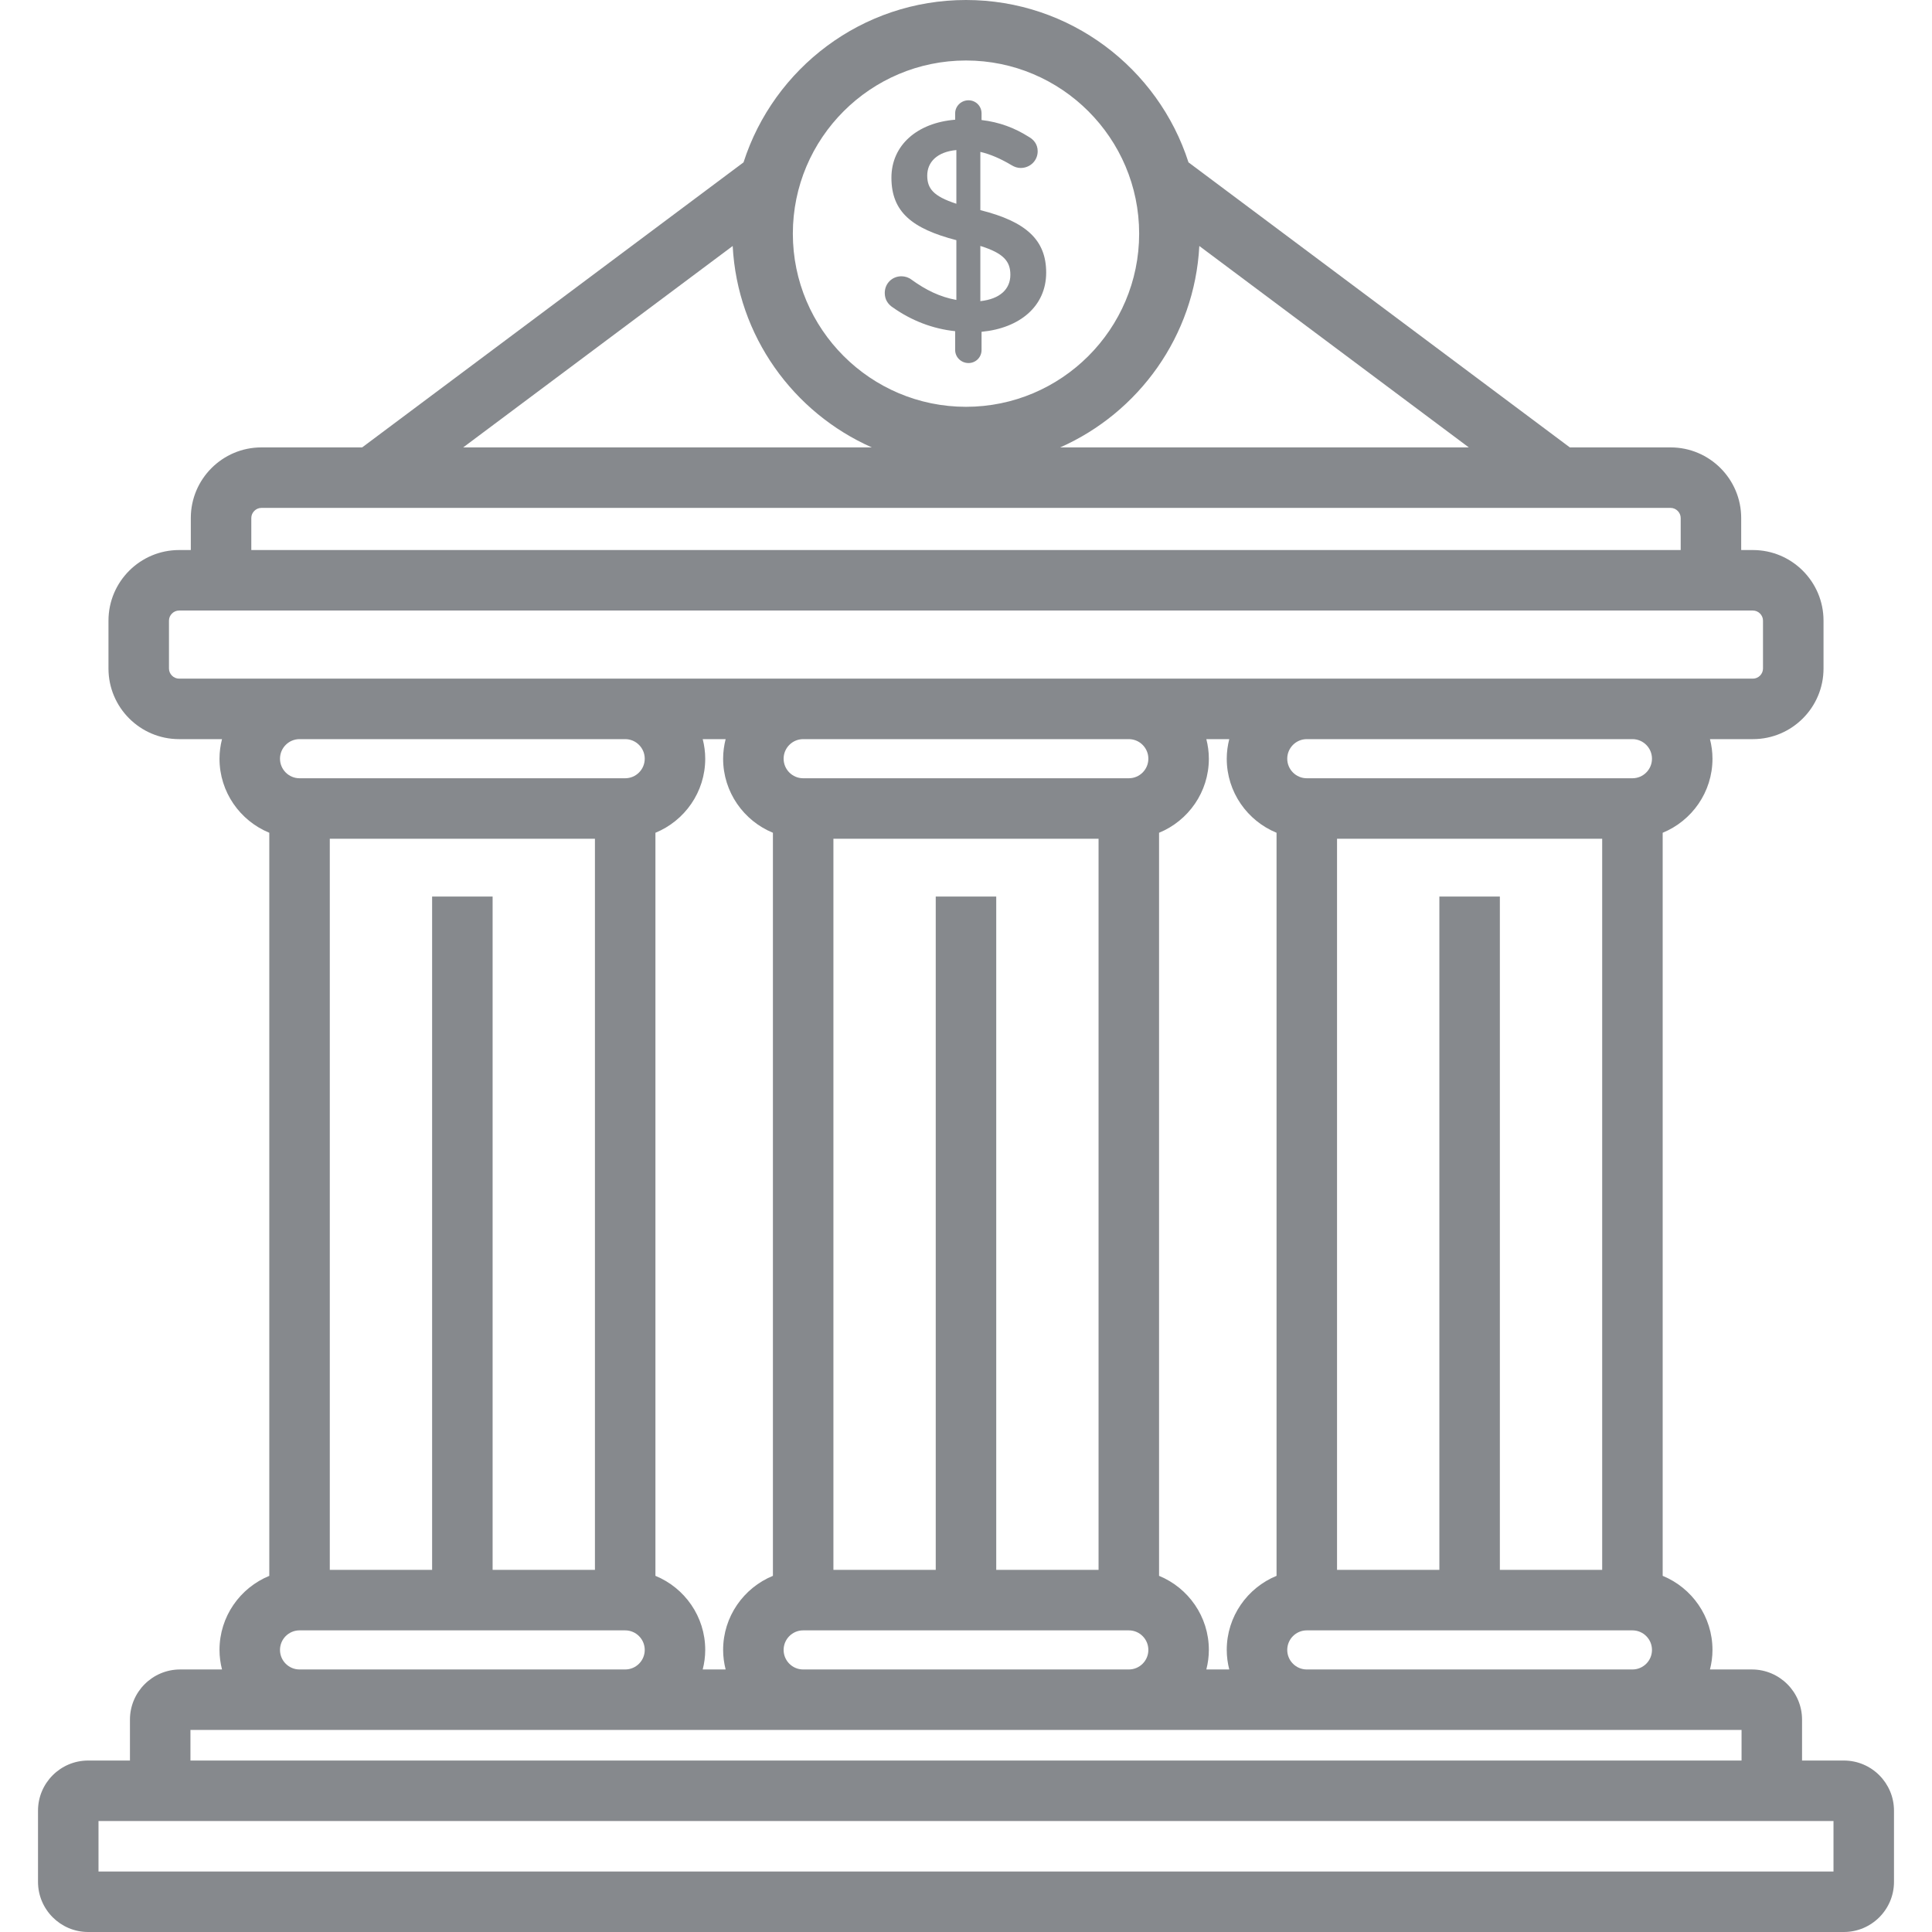 <svg width="80" height="80" viewBox="0 0 80 80" fill="none" xmlns="http://www.w3.org/2000/svg">
<g clip-path="url(#clip0_127_64)">
<path d="M36.975 12.734C37.742 13.274 38.608 13.613 39.551 13.714V14.493C39.551 14.794 39.802 15.033 40.104 15.033C40.405 15.033 40.644 14.794 40.644 14.493V13.739C42.239 13.588 43.32 12.671 43.32 11.289C43.32 9.945 42.503 9.178 40.594 8.701V6.289C41.021 6.389 41.448 6.578 41.888 6.841C42.013 6.917 42.139 6.955 42.264 6.955C42.654 6.955 42.968 6.653 42.968 6.263C42.968 5.962 42.792 5.773 42.591 5.661C42.013 5.296 41.385 5.057 40.644 4.97V4.693C40.644 4.392 40.405 4.153 40.103 4.153C39.802 4.153 39.551 4.392 39.551 4.693V4.957C37.98 5.083 36.912 6.012 36.912 7.357C36.912 8.776 37.766 9.468 39.601 9.945V12.42C38.91 12.294 38.332 12.005 37.741 11.578C37.628 11.49 37.477 11.44 37.327 11.44C36.938 11.44 36.636 11.741 36.636 12.131C36.636 12.395 36.761 12.596 36.975 12.734ZM40.594 10.184C41.561 10.485 41.837 10.824 41.837 11.377C41.837 11.98 41.398 12.382 40.594 12.47V10.184ZM38.395 7.269C38.395 6.716 38.797 6.289 39.601 6.213V8.437C38.634 8.123 38.395 7.796 38.395 7.269Z" fill="#0E141D" fill-opacity="0.5"/>
<path d="M76.35 72.9H74.619V71.206C74.619 70.061 73.687 69.129 72.542 69.129H70.806C70.872 68.87 70.91 68.6 70.91 68.32C70.91 66.935 70.056 65.748 68.848 65.252V34.483C70.056 33.988 70.91 32.8 70.91 31.416C70.91 31.136 70.872 30.866 70.806 30.606H72.585C74.197 30.606 75.508 29.295 75.508 27.684V25.698C75.508 24.087 74.197 22.776 72.585 22.776H72.099V21.449C72.099 19.837 70.788 18.526 69.177 18.526H65.004L49.213 6.723C47.962 2.828 44.306 0 40 0C35.694 0 32.038 2.828 30.788 6.723L14.996 18.526H10.823C9.212 18.526 7.901 19.837 7.901 21.449V22.776H7.415C5.804 22.776 4.492 24.087 4.492 25.698V27.684C4.492 29.295 5.804 30.606 7.415 30.606H9.193C9.127 30.866 9.089 31.136 9.089 31.416C9.089 32.8 9.943 33.988 11.151 34.483V65.253C9.943 65.748 9.089 66.935 9.089 68.32C9.089 68.6 9.127 68.87 9.193 69.129H7.458C6.313 69.129 5.381 70.061 5.381 71.206V72.9H3.65C2.505 72.9 1.574 73.831 1.574 74.976V77.924C1.574 79.069 2.506 80 3.65 80H76.35C77.494 80 78.426 79.069 78.426 77.924V74.976C78.426 73.831 77.495 72.9 76.35 72.9ZM49.661 10.186L60.82 18.526H43.899C47.149 17.089 49.466 13.914 49.661 10.186ZM40 2.505C43.953 2.505 47.17 5.721 47.17 9.675C47.17 13.628 43.953 16.845 40 16.845C36.047 16.845 32.83 13.628 32.83 9.675C32.83 5.721 36.047 2.505 40 2.505ZM30.339 10.186C30.534 13.915 32.851 17.089 36.101 18.526H19.18L30.339 10.186ZM10.406 21.449C10.406 21.223 10.597 21.031 10.823 21.031H69.176C69.403 21.031 69.594 21.223 69.594 21.449V22.776H10.406V21.449ZM7.415 28.101C7.189 28.101 6.997 27.91 6.997 27.684V25.698C6.997 25.472 7.189 25.281 7.415 25.281H72.585C72.811 25.281 73.002 25.472 73.002 25.698V27.684C73.002 27.91 72.811 28.101 72.585 28.101H7.415ZM59.601 37.124V65.005H55.364V34.731H66.343V65.005H62.106V37.124H59.601ZM54.111 32.226C53.665 32.226 53.302 31.862 53.302 31.416C53.302 30.97 53.665 30.606 54.111 30.606H67.596C68.042 30.606 68.405 30.97 68.405 31.416C68.405 31.863 68.042 32.226 67.596 32.226H54.111ZM54.111 67.51H67.596C68.042 67.51 68.405 67.873 68.405 68.32C68.405 68.766 68.042 69.129 67.596 69.129H54.111C53.665 69.129 53.302 68.766 53.302 68.32C53.302 67.873 53.665 67.51 54.111 67.51ZM50.901 69.129H49.952C50.018 68.87 50.056 68.6 50.056 68.32C50.056 66.935 49.202 65.748 47.994 65.252V34.483C49.202 33.988 50.056 32.8 50.056 31.416C50.056 31.136 50.018 30.866 49.952 30.606H50.901C50.835 30.866 50.797 31.136 50.797 31.416C50.797 32.8 51.651 33.988 52.859 34.483V65.252C51.651 65.748 50.797 66.935 50.797 68.32C50.797 68.599 50.835 68.87 50.901 69.129ZM38.747 37.124V65.005H34.51V34.731H45.489V65.005H41.252V37.124H38.747ZM46.742 67.51C47.188 67.51 47.551 67.873 47.551 68.32C47.551 68.766 47.188 69.129 46.742 69.129H33.257C32.811 69.129 32.448 68.766 32.448 68.32C32.448 67.873 32.811 67.51 33.257 67.51H46.742ZM46.742 32.226H33.257C32.811 32.226 32.448 31.862 32.448 31.416C32.448 30.97 32.811 30.606 33.257 30.606H46.742C47.188 30.606 47.551 30.97 47.551 31.416C47.551 31.863 47.188 32.226 46.742 32.226ZM30.047 69.129H29.098C29.164 68.87 29.202 68.6 29.202 68.32C29.202 66.935 28.348 65.748 27.14 65.252V34.483C28.348 33.988 29.202 32.8 29.202 31.416C29.202 31.136 29.164 30.866 29.098 30.606H30.047C29.981 30.866 29.943 31.136 29.943 31.416C29.943 32.8 30.797 33.988 32.005 34.483V65.252C30.797 65.748 29.943 66.935 29.943 68.32C29.943 68.599 29.981 68.87 30.047 69.129ZM17.893 37.124V65.005H13.656V34.731H24.635V65.005H20.398V37.124H17.893ZM25.887 67.51C26.334 67.51 26.697 67.873 26.697 68.32C26.697 68.766 26.334 69.129 25.887 69.129H12.403C11.957 69.129 11.594 68.766 11.594 68.32C11.594 67.873 11.957 67.51 12.403 67.51H25.887ZM25.887 32.226H12.403C11.957 32.226 11.594 31.862 11.594 31.416C11.594 30.97 11.957 30.606 12.403 30.606H25.887C26.334 30.606 26.697 30.97 26.697 31.416C26.697 31.863 26.334 32.226 25.887 32.226ZM7.886 71.634H72.114V72.9H7.886V71.634ZM4.079 77.495V75.404H75.921V77.495H4.079Z" fill="#0E141D" fill-opacity="0.5"/>
</g>
<defs>
<clipPath id="clip0_127_64">
<rect width="80" height="80" fill="white"/>
</clipPath>
</defs>
</svg>
